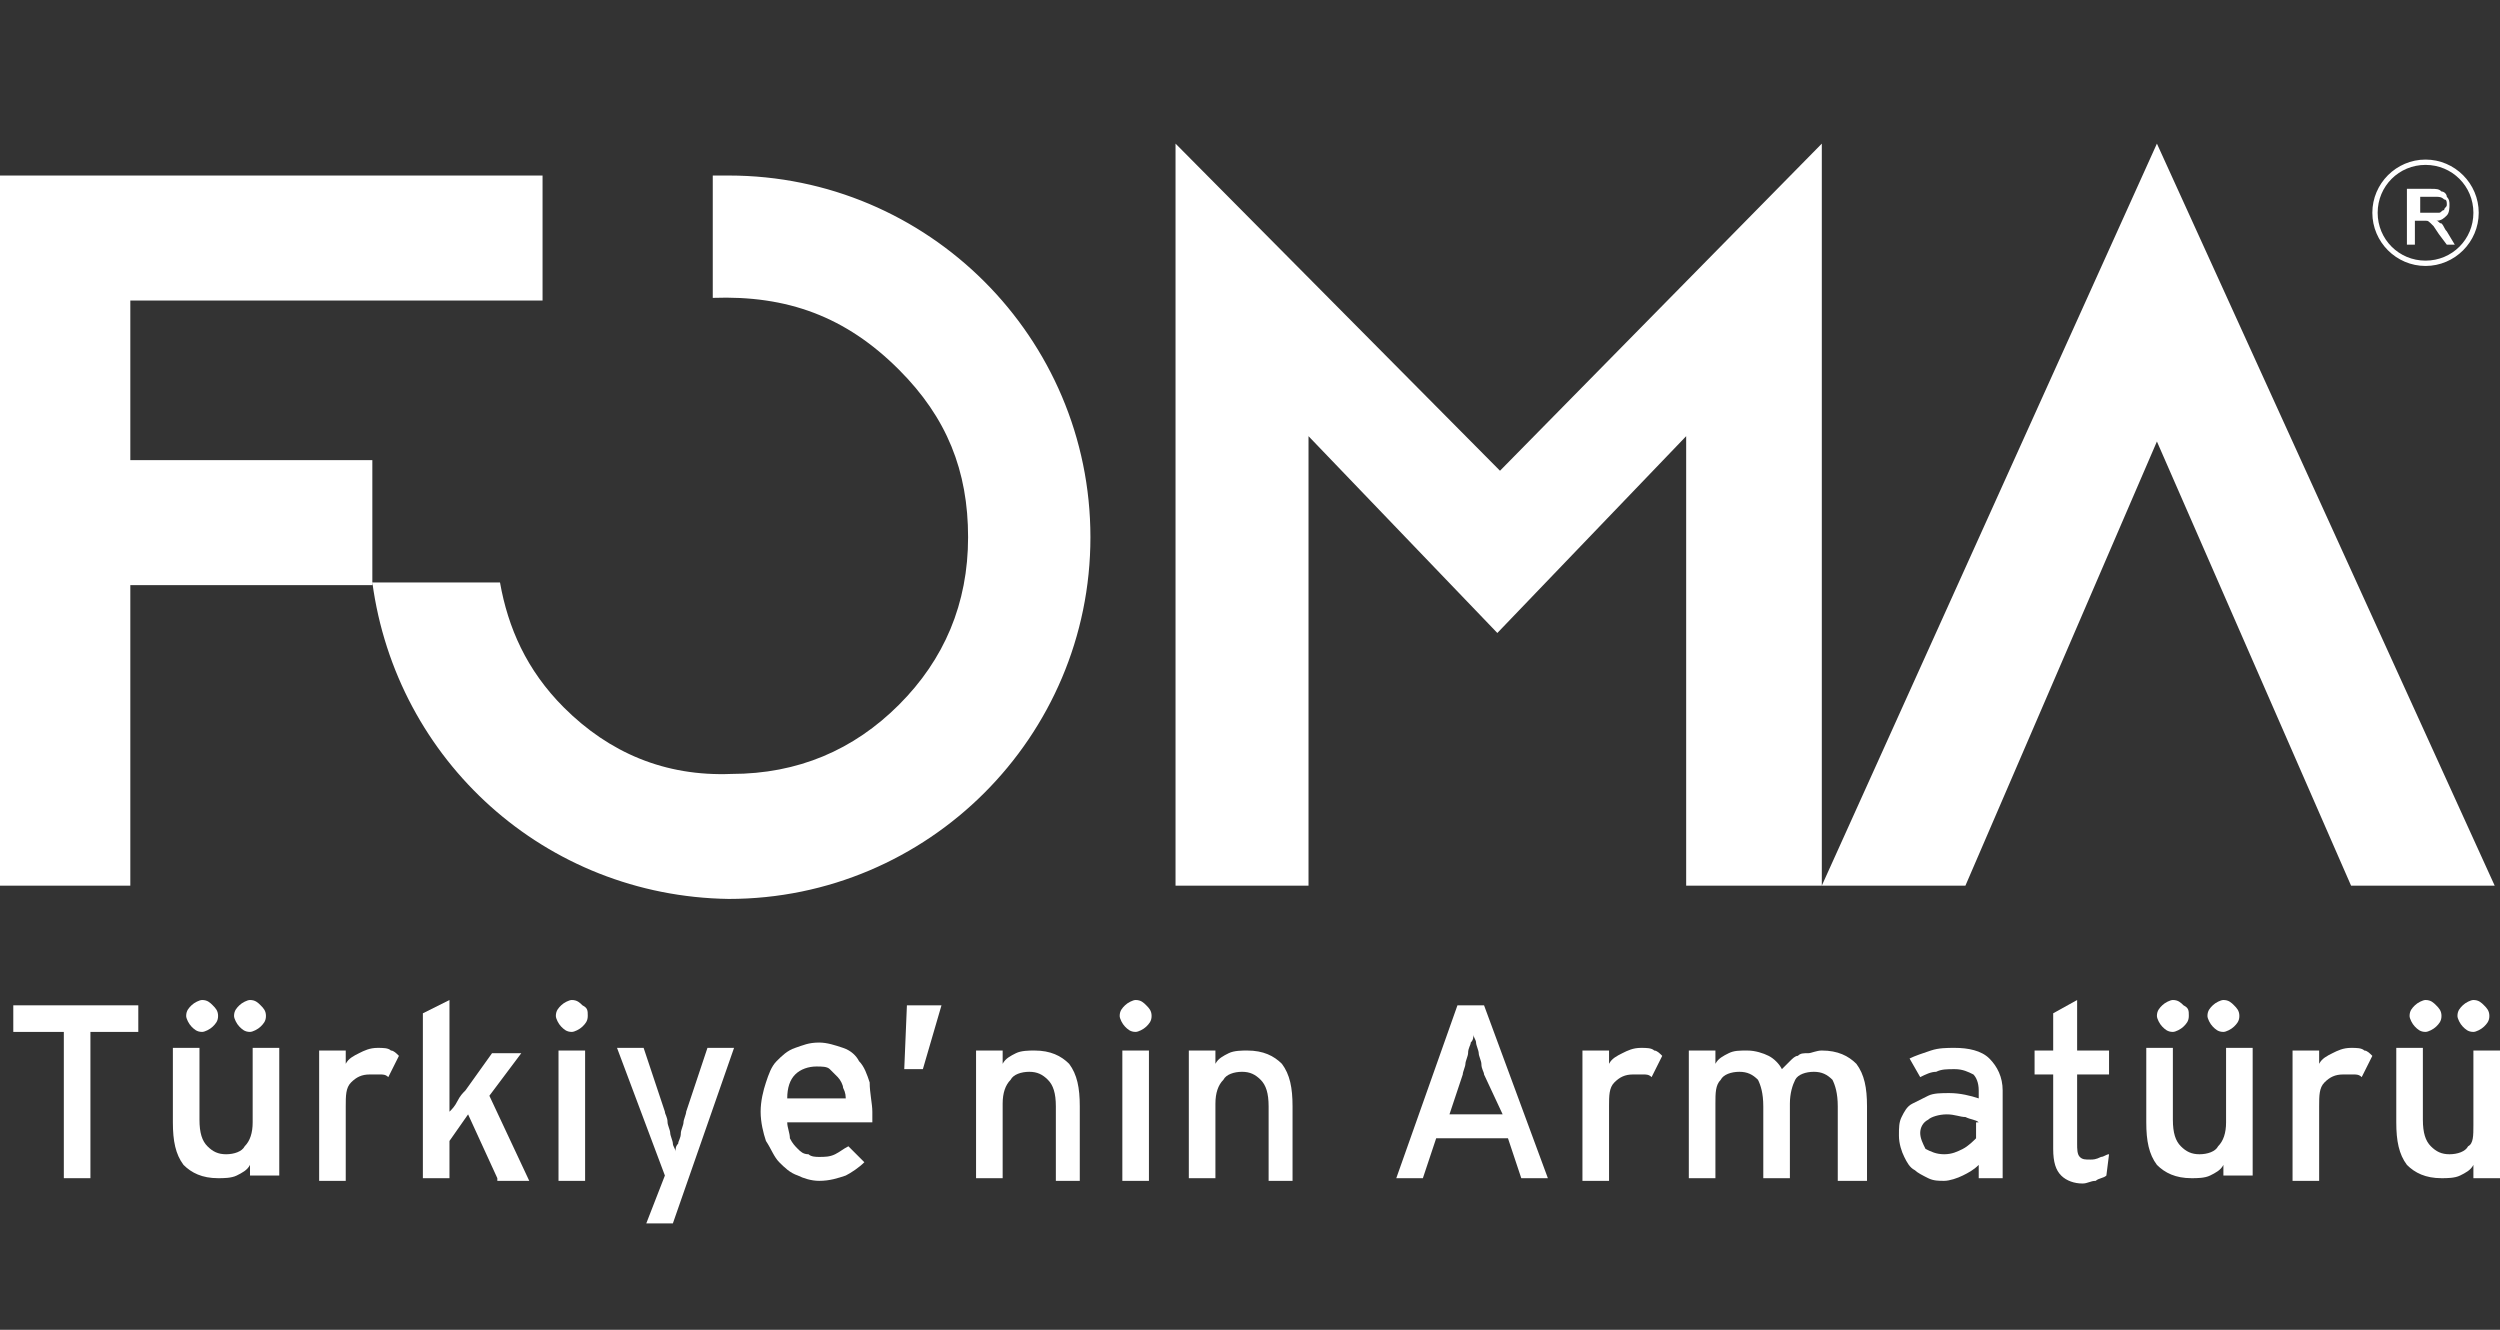 <?xml version="1.0" encoding="utf-8"?>
<!-- Generator: Adobe Illustrator 22.0.1, SVG Export Plug-In . SVG Version: 6.00 Build 0)  -->
<svg version="1.1" id="katman_1" xmlns="http://www.w3.org/2000/svg" xmlns:xlink="http://www.w3.org/1999/xlink" x="0px" y="0px"
	 width="94px" height="50px" viewBox="0 0 94 50" style="enable-background:new 0 0 94 50;" xml:space="preserve">
<rect x="0" y="0" width="94" height="50" fill="#333333" stroke="none"/>
<style type="text/css">
	.st0{fill-rule:evenodd;clip-rule:evenodd;fill:#FFFFFF;}
</style>
<path class="st0" d="M91.2,6c1.1,0,2,0.9,2,2c0,1.1-0.9,2-2,2c-1.1,0-2-0.9-2-2C89.2,6.9,90.1,6,91.2,6 M91.2,6.2
	c-1,0-1.8,0.8-1.8,1.8s0.8,1.8,1.8,1.8C92.2,9.8,93,9,93,8S92.2,6.2,91.2,6.2 M90.5,9.1v-2h0.9c0.2,0,0.3,0,0.4,0.1
	c0.1,0,0.2,0.1,0.2,0.2c0.1,0.1,0.1,0.2,0.1,0.3c0,0.1,0,0.3-0.1,0.4c-0.1,0.1-0.2,0.2-0.4,0.2c0.1,0,0.1,0.1,0.2,0.1
	c0.1,0.1,0.1,0.2,0.2,0.3l0.3,0.5h-0.3l-0.3-0.4l-0.2-0.3c-0.2-0.2-0.2-0.2-0.3-0.2l-0.1,0h-0.3v0.9H90.5z M90.8,8h0.6
	c0.1,0,0.2,0,0.3,0c0.1,0,0.1-0.1,0.2-0.1c0-0.1,0.1-0.1,0.1-0.2c0-0.1,0-0.2-0.1-0.2c-0.1-0.1-0.2-0.1-0.3-0.1h-0.6V8z M14,21.9
	h4.8c0.3,1.7,1,3.3,2.4,4.7c1.7,1.7,3.8,2.6,6.3,2.5c2.5,0,4.6-0.9,6.3-2.6c1.7-1.7,2.6-3.8,2.6-6.3c0-2.5-0.8-4.5-2.6-6.3
	c-2-2-4.2-2.8-7-2.7l0-4.6c0.2,0,0.4,0,0.6,0c7.5,0,13.6,6.1,13.6,13.6c0,7.5-6.1,13.6-13.6,13.6C20.5,33.7,14.9,28.6,14,21.9
	 M81.1,5.4l12.7,27.9h-5.4l-7.3-16.7l-7.2,16.7h-5.4L81.1,5.4z M44.2,33.3V5.4l12.2,12.3L68.5,5.4v27.9h-5.1V16.4l-7.1,7.4l-7.1-7.4
	v16.9H44.2z M0,33.3V21.9v-4.7V6.6h20.4v4.7H4.9v6H14v4.7H4.9v11.3H0z"/>
<polygon class="st0" points="3.4,38.8 3.4,44.3 2.4,44.3 2.4,38.8 0.5,38.8 0.5,37.8 5.2,37.8 5.2,38.8 "/>
<path class="st0" d="M9.4,44.3l0-0.5c-0.1,0.2-0.3,0.3-0.5,0.4c-0.2,0.1-0.5,0.1-0.7,0.1c-0.6,0-1-0.2-1.3-0.5
	c-0.3-0.4-0.4-0.9-0.4-1.6v-2.8h1v2.7c0,0.5,0.1,0.8,0.3,1c0.2,0.2,0.4,0.3,0.7,0.3c0.3,0,0.6-0.1,0.7-0.3c0.2-0.2,0.3-0.5,0.3-0.9
	v-2.8h1v4.8H9.4z M8.2,38.2c0,0.2-0.1,0.3-0.2,0.4c-0.1,0.1-0.3,0.2-0.4,0.2c-0.2,0-0.3-0.1-0.4-0.2c-0.1-0.1-0.2-0.3-0.2-0.4
	c0-0.2,0.1-0.3,0.2-0.4c0.1-0.1,0.3-0.2,0.4-0.2c0.2,0,0.3,0.1,0.4,0.2C8.1,37.9,8.2,38,8.2,38.2 M10,38.2c0,0.2-0.1,0.3-0.2,0.4
	c-0.1,0.1-0.3,0.2-0.4,0.2c-0.2,0-0.3-0.1-0.4-0.2c-0.1-0.1-0.2-0.3-0.2-0.4c0-0.2,0.1-0.3,0.2-0.4c0.1-0.1,0.3-0.2,0.4-0.2
	c0.2,0,0.3,0.1,0.4,0.2C9.9,37.9,10,38,10,38.2"/>
<path class="st0" d="M14.6,40.5c-0.1-0.1-0.2-0.1-0.3-0.1c-0.1,0-0.2,0-0.4,0c-0.3,0-0.5,0.1-0.7,0.3c-0.2,0.2-0.2,0.5-0.2,0.9v2.8
	h-1v-4.9h1v0.5c0.1-0.2,0.3-0.3,0.5-0.4c0.2-0.1,0.4-0.2,0.7-0.2c0.2,0,0.4,0,0.5,0.1c0.1,0,0.2,0.1,0.3,0.2L14.6,40.5z"/>
<path class="st0" d="M18.7,44.3l-1.1-2.4l-0.7,1v1.4h-1v-6.2l1-0.5v3.1v0.3c0,0.1,0,0.2,0,0.3c0,0.1,0,0.2,0,0.3v0.2
	c0.1-0.1,0.2-0.2,0.3-0.4c0.1-0.2,0.2-0.3,0.3-0.4l1-1.4h1.1l-1.2,1.6l1.5,3.2H18.7z"/>
<path class="st0" d="M21,39.5h1v4.9h-1V39.5z M22.1,38.2c0,0.2-0.1,0.3-0.2,0.4c-0.1,0.1-0.3,0.2-0.4,0.2c-0.2,0-0.3-0.1-0.4-0.2
	c-0.1-0.1-0.2-0.3-0.2-0.4c0-0.2,0.1-0.3,0.2-0.4c0.1-0.1,0.3-0.2,0.4-0.2c0.2,0,0.3,0.1,0.4,0.2C22.1,37.9,22.1,38,22.1,38.2"/>
<path class="st0" d="M25.3,46h-1l0.7-1.8l-1.8-4.8h1l0.8,2.4c0,0.1,0.1,0.2,0.1,0.4c0,0.1,0.1,0.3,0.1,0.4c0,0.1,0.1,0.3,0.1,0.4
	c0,0.1,0.1,0.2,0.1,0.3c0-0.1,0-0.2,0.1-0.3c0-0.1,0.1-0.2,0.1-0.4c0-0.1,0.1-0.3,0.1-0.4c0-0.1,0.1-0.3,0.1-0.4l0.8-2.4h1L25.3,46z
	"/>
<path class="st0" d="M31.8,41.4c0-0.2,0-0.3-0.1-0.5c0-0.1-0.1-0.3-0.2-0.4c-0.1-0.1-0.2-0.2-0.3-0.3c-0.1-0.1-0.3-0.1-0.5-0.1
	c-0.3,0-0.6,0.1-0.8,0.3c-0.2,0.2-0.3,0.5-0.3,0.9H31.8z M32.8,41.8c0,0.1,0,0.2,0,0.2c0,0.1,0,0.1,0,0.2h-3.2
	c0,0.2,0.1,0.4,0.1,0.6c0.1,0.2,0.2,0.3,0.3,0.4c0.1,0.1,0.2,0.2,0.4,0.2c0.1,0.1,0.3,0.1,0.4,0.1c0.2,0,0.4,0,0.6-0.1
	c0.2-0.1,0.3-0.2,0.5-0.3l0.6,0.6c-0.2,0.2-0.5,0.4-0.7,0.5c-0.3,0.1-0.6,0.2-1,0.2c-0.3,0-0.6-0.1-0.8-0.2
	c-0.3-0.1-0.5-0.3-0.7-0.5c-0.2-0.2-0.3-0.5-0.5-0.8c-0.1-0.3-0.2-0.7-0.2-1.1c0-0.4,0.1-0.8,0.2-1.1c0.1-0.3,0.2-0.6,0.4-0.8
	c0.2-0.2,0.4-0.4,0.7-0.5c0.3-0.1,0.5-0.2,0.9-0.2c0.3,0,0.6,0.1,0.9,0.2c0.3,0.1,0.5,0.3,0.6,0.5c0.2,0.2,0.3,0.5,0.4,0.8
	C32.7,41.1,32.8,41.5,32.8,41.8"/>
<polygon class="st0" points="34.7,40.2 34,40.2 34.1,37.8 35.4,37.8 "/>
<path class="st0" d="M39.7,44.3v-2.7c0-0.5-0.1-0.8-0.3-1c-0.2-0.2-0.4-0.3-0.7-0.3c-0.3,0-0.6,0.1-0.7,0.3
	c-0.2,0.2-0.3,0.5-0.3,0.9v2.8h-1v-4.8h1l0,0.5c0.1-0.2,0.3-0.3,0.5-0.4c0.2-0.1,0.5-0.1,0.7-0.1c0.6,0,1,0.2,1.3,0.5
	c0.3,0.4,0.4,0.9,0.4,1.6v2.8H39.7z"/>
<path class="st0" d="M42.2,39.5h1v4.9h-1V39.5z M43.3,38.2c0,0.2-0.1,0.3-0.2,0.4c-0.1,0.1-0.3,0.2-0.4,0.2c-0.2,0-0.3-0.1-0.4-0.2
	c-0.1-0.1-0.2-0.3-0.2-0.4c0-0.2,0.1-0.3,0.2-0.4c0.1-0.1,0.3-0.2,0.4-0.2c0.2,0,0.3,0.1,0.4,0.2C43.2,37.9,43.3,38,43.3,38.2"/>
<path class="st0" d="M47.7,44.3v-2.7c0-0.5-0.1-0.8-0.3-1c-0.2-0.2-0.4-0.3-0.7-0.3c-0.3,0-0.6,0.1-0.7,0.3
	c-0.2,0.2-0.3,0.5-0.3,0.9v2.8h-1v-4.8h1l0,0.5c0.1-0.2,0.3-0.3,0.5-0.4c0.2-0.1,0.5-0.1,0.7-0.1c0.6,0,1,0.2,1.3,0.5
	c0.3,0.4,0.4,0.9,0.4,1.6v2.8H47.7z"/>
<path class="st0" d="M55.8,40.4c0-0.1-0.1-0.2-0.1-0.4c0-0.1-0.1-0.3-0.1-0.4c0-0.1-0.1-0.3-0.1-0.4c0-0.1-0.1-0.2-0.1-0.3
	c0,0.1,0,0.2-0.1,0.3c0,0.1-0.1,0.2-0.1,0.4c0,0.1-0.1,0.3-0.1,0.4c0,0.1-0.1,0.3-0.1,0.4l-0.5,1.5h2L55.8,40.4z M57.2,44.3
	l-0.5-1.5H54l-0.5,1.5h-1l2.3-6.5h1l2.4,6.5H57.2z"/>
<path class="st0" d="M62.1,40.5c-0.1-0.1-0.2-0.1-0.3-0.1c-0.1,0-0.2,0-0.4,0c-0.3,0-0.5,0.1-0.7,0.3c-0.2,0.2-0.2,0.5-0.2,0.9v2.8
	h-1v-4.9h1v0.5c0.1-0.2,0.3-0.3,0.5-0.4c0.2-0.1,0.4-0.2,0.7-0.2c0.2,0,0.4,0,0.5,0.1c0.1,0,0.2,0.1,0.3,0.2L62.1,40.5z"/>
<path class="st0" d="M69.1,44.3v-2.7c0-0.5-0.1-0.8-0.2-1c-0.2-0.2-0.4-0.3-0.7-0.3c-0.3,0-0.6,0.1-0.7,0.3
	c-0.1,0.2-0.2,0.5-0.2,0.9v2.8h-1v-2.7c0-0.5-0.1-0.8-0.2-1c-0.2-0.2-0.4-0.3-0.7-0.3c-0.3,0-0.6,0.1-0.7,0.3
	c-0.2,0.2-0.2,0.5-0.2,0.9v2.8h-1v-4.8h1l0,0.5c0.1-0.2,0.3-0.3,0.5-0.4c0.2-0.1,0.4-0.1,0.7-0.1c0.3,0,0.6,0.1,0.8,0.2
	c0.2,0.1,0.4,0.3,0.5,0.5c0.1-0.1,0.2-0.2,0.3-0.3c0.1-0.1,0.2-0.2,0.3-0.2c0.1-0.1,0.2-0.1,0.4-0.1c0.1,0,0.3-0.1,0.5-0.1
	c0.6,0,1,0.2,1.3,0.5c0.3,0.4,0.4,0.9,0.4,1.6v2.8H69.1z"/>
<path class="st0" d="M74.4,42.2c-0.1-0.1-0.3-0.1-0.5-0.2c-0.2,0-0.4-0.1-0.7-0.1c-0.3,0-0.6,0.1-0.7,0.2c-0.2,0.1-0.3,0.3-0.3,0.5
	c0,0.2,0.1,0.4,0.2,0.6c0.2,0.1,0.4,0.2,0.7,0.2c0.3,0,0.5-0.1,0.7-0.2c0.2-0.1,0.4-0.3,0.5-0.4V42.2z M74.4,44.3v-0.5
	c-0.2,0.2-0.4,0.3-0.6,0.4c-0.2,0.1-0.5,0.2-0.7,0.2c-0.2,0-0.4,0-0.6-0.1c-0.2-0.1-0.4-0.2-0.5-0.3c-0.2-0.1-0.3-0.3-0.4-0.5
	c-0.1-0.2-0.2-0.5-0.2-0.8c0-0.3,0-0.5,0.1-0.7c0.1-0.2,0.2-0.4,0.4-0.5c0.2-0.1,0.4-0.2,0.6-0.3c0.2-0.1,0.5-0.1,0.8-0.1
	c0.4,0,0.8,0.1,1.1,0.2V41c0-0.3-0.1-0.5-0.2-0.6c-0.2-0.1-0.4-0.2-0.7-0.2c-0.3,0-0.5,0-0.7,0.1c-0.2,0-0.4,0.1-0.6,0.2l-0.4-0.7
	c0.2-0.1,0.5-0.2,0.8-0.3c0.3-0.1,0.6-0.1,0.9-0.1c0.5,0,1,0.1,1.3,0.4c0.3,0.3,0.5,0.7,0.5,1.2v3.3H74.4z"/>
<path class="st0" d="M79.2,44.2c-0.1,0.1-0.3,0.1-0.4,0.2c-0.2,0-0.3,0.1-0.5,0.1c-0.3,0-0.6-0.1-0.8-0.3c-0.2-0.2-0.3-0.5-0.3-1
	v-2.8h-0.7v-0.9h0.7v-1.4l0.9-0.5v1.9h1.2v0.9h-1.2V43c0,0.2,0,0.4,0.1,0.5c0.1,0.1,0.2,0.1,0.4,0.1c0.1,0,0.2,0,0.4-0.1
	c0.1,0,0.2-0.1,0.3-0.1L79.2,44.2z"/>
<path class="st0" d="M83.6,44.3l0-0.5c-0.1,0.2-0.3,0.3-0.5,0.4c-0.2,0.1-0.5,0.1-0.7,0.1c-0.6,0-1-0.2-1.3-0.5
	c-0.3-0.4-0.4-0.9-0.4-1.6v-2.8h1v2.7c0,0.5,0.1,0.8,0.3,1c0.2,0.2,0.4,0.3,0.7,0.3c0.3,0,0.6-0.1,0.7-0.3c0.2-0.2,0.3-0.5,0.3-0.9
	v-2.8h1v4.8H83.6z M82.3,38.2c0,0.2-0.1,0.3-0.2,0.4c-0.1,0.1-0.3,0.2-0.4,0.2c-0.2,0-0.3-0.1-0.4-0.2c-0.1-0.1-0.2-0.3-0.2-0.4
	c0-0.2,0.1-0.3,0.2-0.4c0.1-0.1,0.3-0.2,0.4-0.2c0.2,0,0.3,0.1,0.4,0.2C82.3,37.9,82.3,38,82.3,38.2 M84.2,38.2
	c0,0.2-0.1,0.3-0.2,0.4c-0.1,0.1-0.3,0.2-0.4,0.2c-0.2,0-0.3-0.1-0.4-0.2c-0.1-0.1-0.2-0.3-0.2-0.4c0-0.2,0.1-0.3,0.2-0.4
	c0.1-0.1,0.3-0.2,0.4-0.2c0.2,0,0.3,0.1,0.4,0.2C84.1,37.9,84.2,38,84.2,38.2"/>
<path class="st0" d="M88.8,40.5c-0.1-0.1-0.2-0.1-0.3-0.1c-0.1,0-0.2,0-0.4,0c-0.3,0-0.5,0.1-0.7,0.3c-0.2,0.2-0.2,0.5-0.2,0.9v2.8
	h-1v-4.9h1v0.5c0.1-0.2,0.3-0.3,0.5-0.4c0.2-0.1,0.4-0.2,0.7-0.2c0.2,0,0.4,0,0.5,0.1c0.1,0,0.2,0.1,0.3,0.2L88.8,40.5z"/>
<path class="st0" d="M93,44.3l0-0.5c-0.1,0.2-0.3,0.3-0.5,0.4s-0.5,0.1-0.7,0.1c-0.6,0-1-0.2-1.3-0.5c-0.3-0.4-0.4-0.9-0.4-1.6v-2.8
	h1v2.7c0,0.5,0.1,0.8,0.3,1c0.2,0.2,0.4,0.3,0.7,0.3c0.3,0,0.6-0.1,0.7-0.3C93,43,93,42.7,93,42.3v-2.8h1v4.8H93z M91.8,38.2
	c0,0.2-0.1,0.3-0.2,0.4c-0.1,0.1-0.3,0.2-0.4,0.2c-0.2,0-0.3-0.1-0.4-0.2c-0.1-0.1-0.2-0.3-0.2-0.4c0-0.2,0.1-0.3,0.2-0.4
	c0.1-0.1,0.3-0.2,0.4-0.2c0.2,0,0.3,0.1,0.4,0.2C91.7,37.9,91.8,38,91.8,38.2 M93.6,38.2c0,0.2-0.1,0.3-0.2,0.4
	c-0.1,0.1-0.3,0.2-0.4,0.2c-0.2,0-0.3-0.1-0.4-0.2c-0.1-0.1-0.2-0.3-0.2-0.4c0-0.2,0.1-0.3,0.2-0.4c0.1-0.1,0.3-0.2,0.4-0.2
	c0.2,0,0.3,0.1,0.4,0.2C93.5,37.9,93.6,38,93.6,38.2"/>
</svg>
